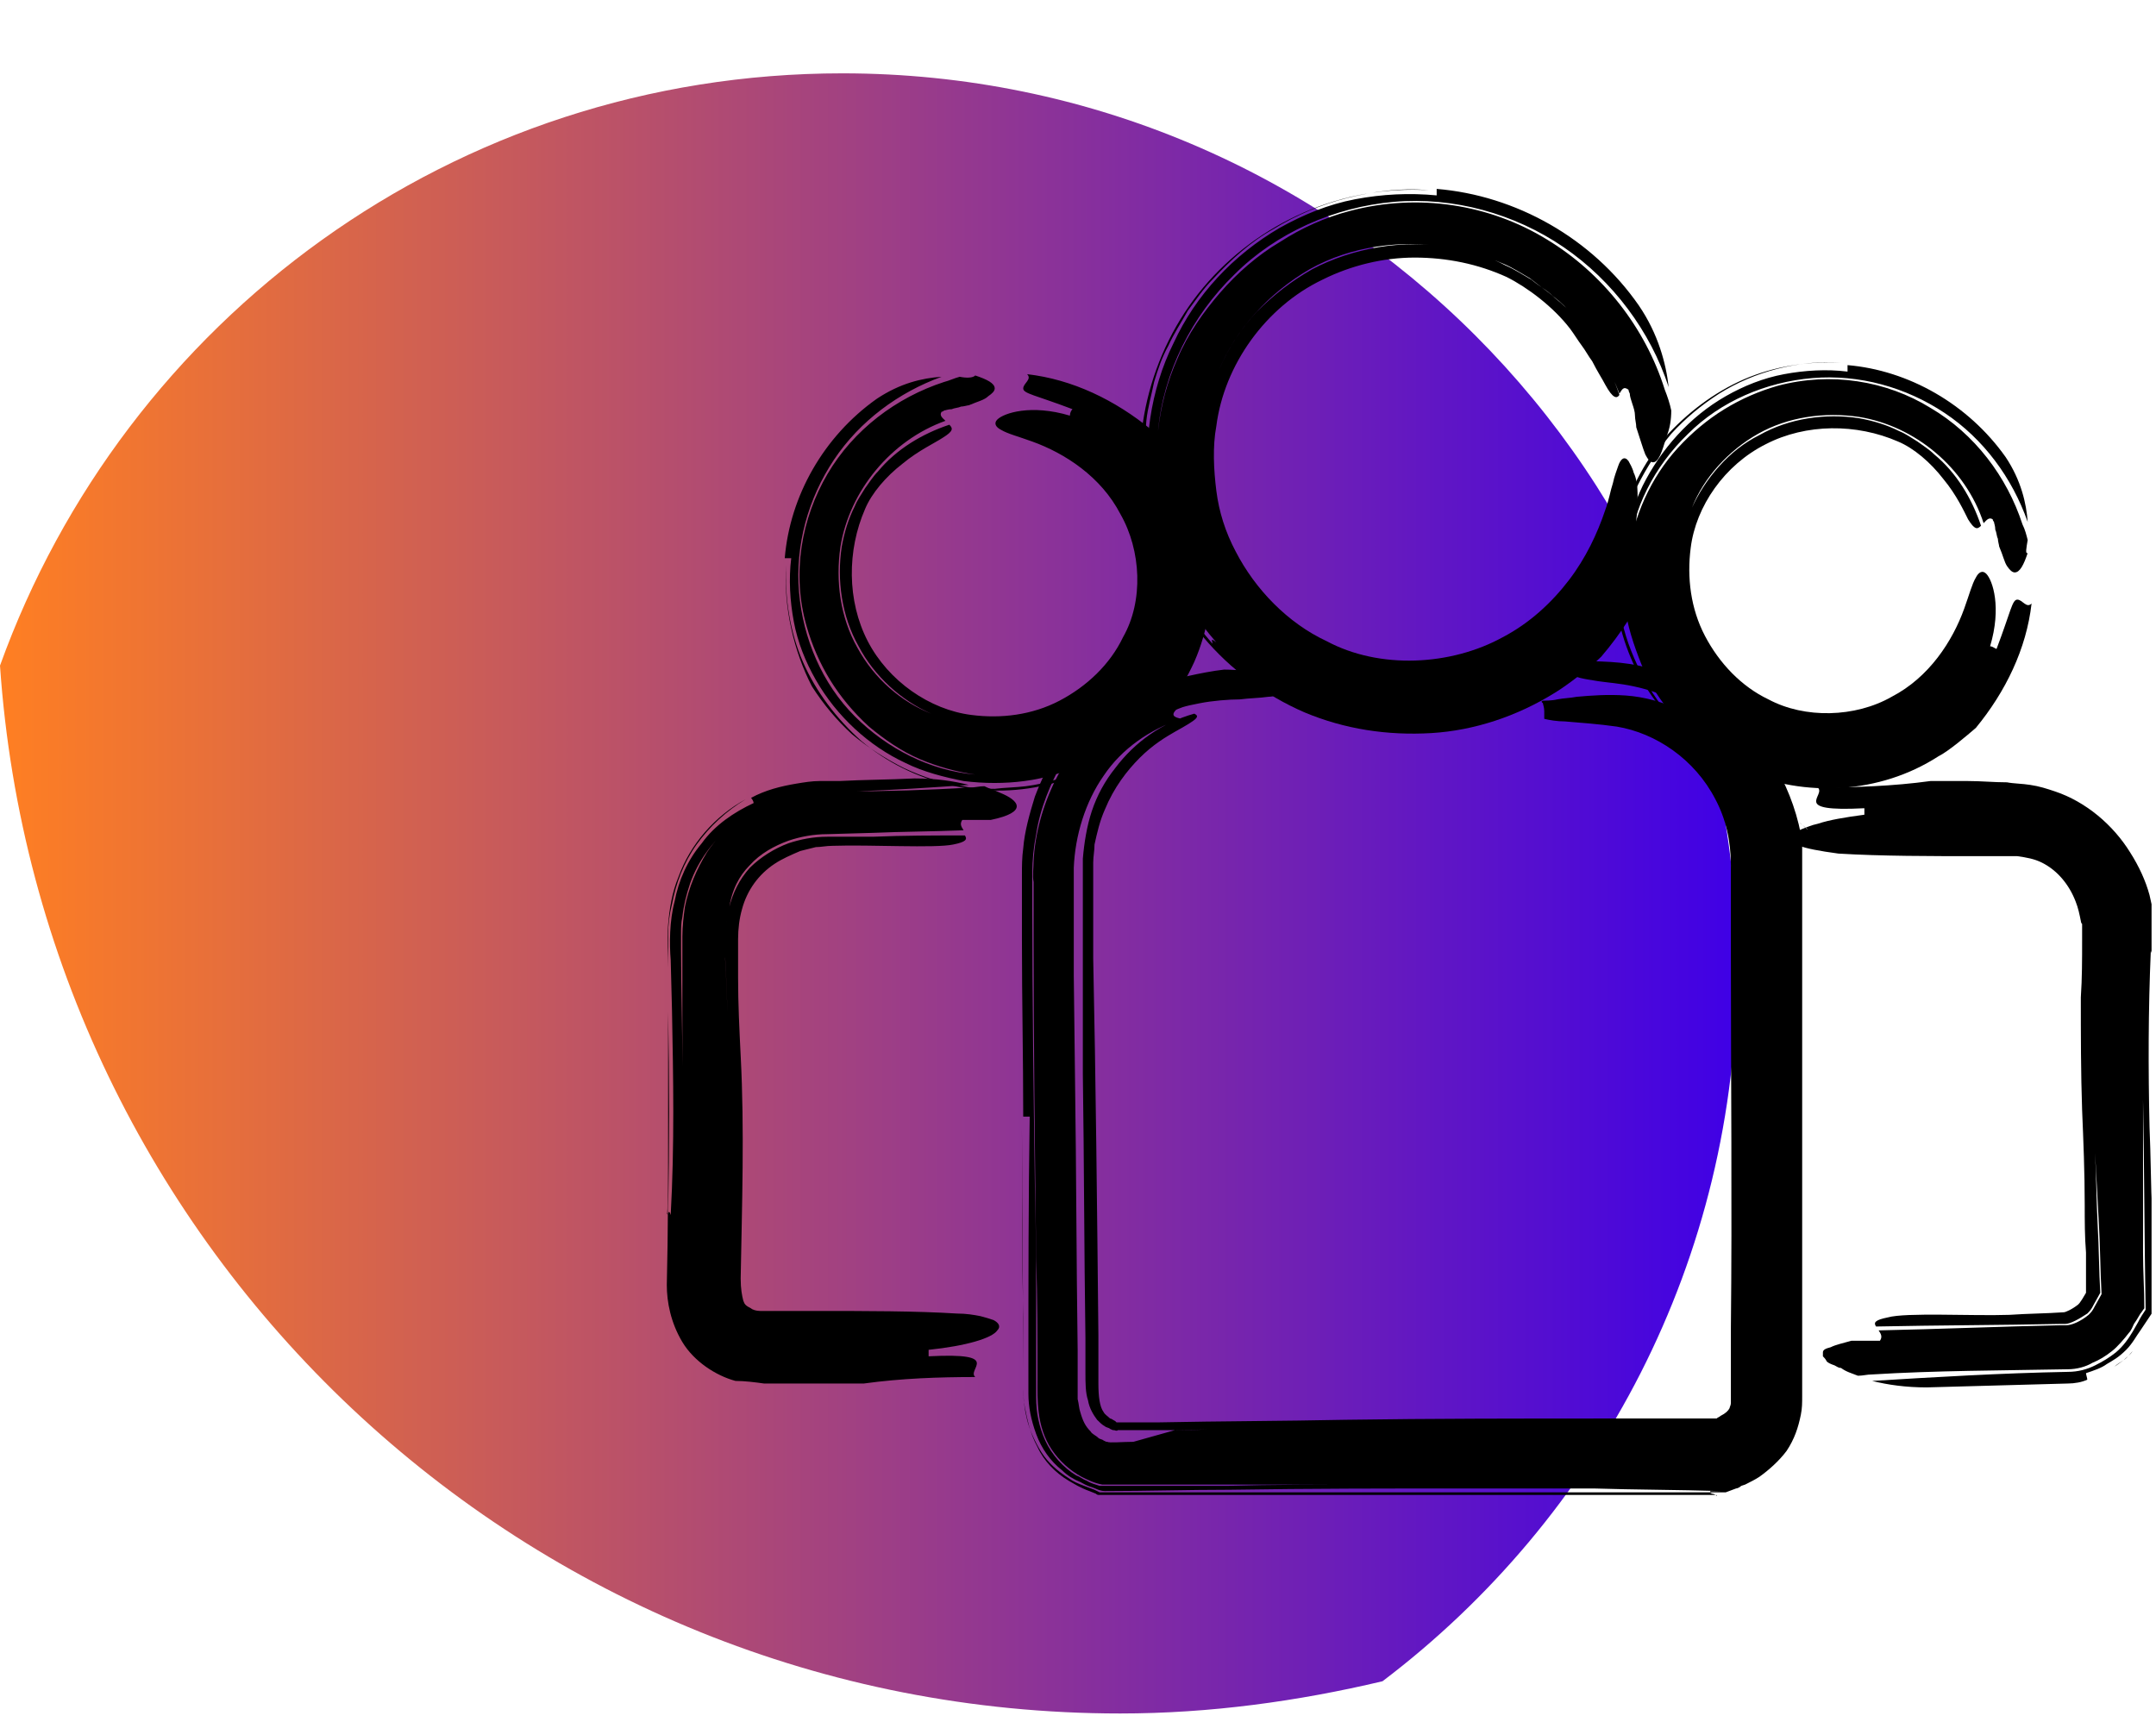 <?xml version="1.0" encoding="UTF-8"?> <svg xmlns="http://www.w3.org/2000/svg" width="194" height="155" viewBox="0 0 194 155" fill="none"><g clip-path="url(#clip0_458_667)"><path d="M75.8 6.6C40.8 6.6 11.2 28.8 0 59.9C3.6 112.5 47.3 154.2 100.8 154.2C108.9 154.2 116.8 153.1 124.4 151.3C143.8 136.6 156.3 113.4 156.3 87.2C156.4 42.7 120.3 6.6 75.8 6.6Z" fill="url(#paint0_linear_458_667)"></path><g clip-path="url(#clip1_458_667)"><path d="M110.148 60.259C109.098 60.375 107.932 60.609 106.882 60.842C101.868 62.008 97.319 65.506 94.987 70.17C93.821 72.502 93.121 75.067 93.004 77.516C93.004 78.099 92.888 78.798 93.004 79.381V81.13C93.004 82.296 93.004 83.462 93.004 84.628C93.004 93.84 93.121 103.285 93.237 113.312C93.354 116.81 93.354 120.425 93.354 124.156C93.354 125.905 93.237 128.354 94.637 130.453C95.337 131.502 96.27 132.318 97.319 132.901C97.786 133.134 98.486 133.484 99.185 133.601H100.935C108.398 133.601 115.862 133.601 122.86 133.601C118.661 133.601 114.579 133.601 110.381 133.717C108.282 133.717 106.183 133.717 104.083 133.717H100.935H100.118C99.768 133.717 99.302 133.717 98.952 133.717C98.602 133.601 98.136 133.484 97.786 133.251C97.436 133.134 97.203 132.901 96.853 132.785C95.686 132.085 94.637 130.919 94.054 129.636C93.471 128.354 93.237 127.071 93.237 125.788V119.375C93.237 115.178 93.237 110.98 93.121 106.783C93.004 98.387 92.888 89.992 92.888 81.713C92.888 80.664 92.888 79.731 92.888 78.565C92.888 77.399 93.004 76.233 93.237 75.067C93.587 72.735 94.52 70.52 95.686 68.421C96.969 66.439 98.602 64.573 100.468 63.174C102.451 61.775 104.55 60.842 106.882 60.142C105.016 60.375 102.917 60.958 100.935 62.124C98.835 63.291 96.853 64.923 95.337 67.255C94.404 68.654 93.704 70.17 93.121 71.686C92.654 73.201 92.188 74.834 92.071 76.35C91.955 77.166 91.955 77.982 91.955 78.682V80.664C91.955 81.947 91.955 83.346 91.955 84.628C91.955 89.992 92.071 95.239 92.071 100.486C92.188 100.486 92.538 100.486 92.654 100.486C92.538 107.949 92.538 115.294 92.538 122.64V125.439C92.538 126.605 92.771 127.771 93.237 129.053C93.704 130.336 94.52 131.502 95.57 132.318C96.036 132.785 96.62 133.134 97.203 133.368C97.436 133.484 97.786 133.717 98.252 133.834C98.602 133.951 98.952 134.184 99.418 134.184C103.15 134.184 106.882 134.067 110.614 134.067C117.845 133.951 125.076 133.951 132.423 133.951C136.038 133.951 139.77 133.951 143.385 133.951C147.117 134.067 150.966 134.067 154.814 134.184C154.581 134.184 154.465 134.184 154.231 134.184C154.115 134.184 154.115 134.184 153.998 134.184C153.881 134.184 153.881 134.184 153.881 134.3C153.881 134.417 153.998 134.3 153.998 134.417C153.998 134.417 154.231 134.417 154.348 134.534C154.581 134.534 154.581 134.65 154.115 134.65C153.765 134.65 153.415 134.65 152.365 134.65C153.298 134.65 153.765 134.65 154.115 134.65C154.581 134.65 154.465 134.534 154.348 134.534C146.884 134.534 139.653 134.534 132.423 134.534C125.192 134.534 118.078 134.534 110.964 134.534C107.349 134.534 103.85 134.534 100.235 134.534H99.185H98.835C98.719 134.534 98.602 134.417 98.602 134.417L98.019 134.184C97.669 134.067 97.203 133.834 96.969 133.717C96.736 133.601 96.386 133.368 96.153 133.251C94.987 132.551 93.937 131.502 93.354 130.219C92.654 128.937 92.421 127.654 92.188 126.488C92.071 125.905 92.071 125.322 92.071 124.739V123.34C92.071 116.111 91.955 108.881 91.955 101.536C91.955 107.249 91.955 112.962 92.071 118.559V122.757V124.972C92.071 125.905 92.188 126.838 92.421 127.771C92.654 128.703 93.121 129.753 93.704 130.686C94.287 131.619 95.22 132.435 96.153 133.018C96.62 133.368 96.969 133.484 97.552 133.717C97.902 133.834 98.136 133.951 98.486 134.067L98.952 134.3C99.069 134.3 99.302 134.3 99.418 134.3H101.868C113.18 134.3 124.376 134.3 135.688 134.3C141.286 134.3 147.001 134.3 152.599 134.3H155.281C155.631 134.184 155.864 134.067 156.214 133.951C156.331 133.951 156.564 133.834 156.68 133.717L157.03 133.601C157.497 133.368 157.963 133.134 158.313 132.901C159.13 132.318 160.063 131.502 160.762 130.569C161.462 129.52 161.812 128.47 162.045 127.304C162.162 126.721 162.162 126.255 162.162 125.672V124.622V122.524V118.209C162.162 106.783 162.162 95.239 162.162 83.579C162.162 82.53 162.162 81.13 162.162 79.615C162.162 79.265 162.162 78.915 162.162 78.449C162.162 78.099 162.162 77.749 162.162 77.282C162.162 76.816 162.162 76.466 162.162 76.117C162.162 75.767 162.045 75.417 162.045 75.067C161.112 70.287 158.43 66.089 154.698 63.174C152.832 61.775 150.616 60.725 148.4 60.142C146.068 59.443 143.735 59.559 141.869 59.443C142.802 59.792 141.403 60.375 141.636 60.725C141.753 60.958 142.336 61.075 143.852 61.308C145.368 61.541 148.167 61.541 151.899 63.64C151.782 63.757 151.666 63.99 151.549 64.107C149.8 63.174 147.934 62.707 146.301 62.591C144.668 62.474 143.152 62.591 141.869 62.707C141.286 62.824 140.703 62.824 140.12 62.941C139.653 63.057 138.954 63.057 138.837 63.057C138.837 63.057 138.72 63.057 138.72 63.174C138.72 63.174 138.72 63.174 138.837 63.291C138.954 63.291 138.837 63.291 138.954 63.407C138.954 63.524 138.954 63.757 139.07 63.873C139.07 64.223 139.187 64.457 139.42 64.34C139.537 64.34 139.653 64.107 139.77 63.99L139.887 63.873C140.003 63.873 139.77 63.873 139.653 63.757L139.304 63.524C139.07 63.407 138.954 63.29 138.837 63.174C138.604 63.057 138.72 62.941 138.837 63.291C138.837 63.407 138.954 63.64 138.954 63.99C138.954 64.107 138.954 64.34 138.954 64.573C138.954 64.69 138.954 64.573 138.954 64.69C139.42 64.806 140.12 64.923 140.82 64.923C142.219 65.04 143.852 65.156 145.485 65.389C148.983 65.972 152.482 68.304 154.348 71.919C155.281 73.668 155.747 75.65 155.747 77.866C155.747 80.547 155.747 83.229 155.747 86.028C155.747 96.988 155.864 108.532 155.747 119.492V125.439C155.747 125.788 155.747 125.788 155.747 125.905C155.747 126.022 155.747 126.138 155.747 126.255C155.747 126.488 155.631 126.605 155.631 126.721C155.514 126.954 155.281 127.188 154.814 127.421C154.698 127.537 154.581 127.537 154.465 127.654H153.881H150.849H144.902C136.971 127.654 128.924 127.654 120.994 127.771C115.512 127.887 109.915 127.887 104.2 128.004C103.034 128.004 101.751 128.004 100.585 128.004H100.468L100.351 127.887C100.118 127.771 100.002 127.654 99.885 127.654C99.652 127.421 99.418 127.304 99.302 127.071C98.952 126.605 98.835 125.672 98.835 124.506V120.192C98.719 108.765 98.602 97.221 98.369 86.261C98.369 84.279 98.369 81.947 98.369 79.381V78.449V77.632C98.369 77.049 98.486 76.583 98.486 76C98.719 74.951 98.952 73.901 99.418 72.852C100.235 70.87 101.401 69.354 102.567 68.188C103.734 67.022 104.9 66.322 105.716 65.856C106.766 65.273 107.349 64.923 107.582 64.69C107.815 64.457 107.699 64.34 107.465 64.223C104.55 65.04 102.101 66.788 100.351 69.121C99.418 70.287 98.719 71.569 98.252 72.968C97.786 74.368 97.552 75.883 97.436 77.282C97.436 77.982 97.436 78.798 97.436 79.615V82.063V86.96C97.436 90.225 97.436 93.49 97.436 96.638C97.552 104.567 97.552 112.496 97.669 120.425V123.456C97.669 124.506 97.669 125.322 97.902 126.022C98.019 126.721 98.369 127.304 98.719 127.771C98.952 128.004 99.185 128.237 99.418 128.354C99.535 128.47 99.768 128.47 99.885 128.587C100.118 128.703 100.118 128.704 100.235 128.704C100.351 128.704 100.468 128.82 100.585 128.704H101.051H102.567H105.599L111.547 128.587C109.565 128.587 107.699 128.704 105.716 128.704L101.984 129.753C101.051 129.753 99.768 129.87 99.652 129.753C99.535 129.753 99.535 129.753 99.302 129.636C99.185 129.52 98.952 129.52 98.835 129.403C98.602 129.17 98.252 129.053 98.136 128.82C97.669 128.354 97.436 127.887 97.203 127.071C97.086 126.721 97.086 126.371 96.969 125.905C96.969 125.555 96.969 125.089 96.969 124.506V121.474C96.853 113.545 96.853 105.5 96.736 97.454L96.62 87.777V82.879V80.431C96.62 79.615 96.62 78.798 96.62 78.099C96.736 75.184 97.669 72.152 99.302 69.82C100.935 67.371 103.5 65.623 106.299 64.69C105.833 64.573 105.25 64.457 105.833 63.873C105.833 63.873 106.066 63.757 106.416 63.64C106.766 63.524 107.349 63.407 107.932 63.291C109.098 63.057 110.614 62.941 111.547 62.941C112.48 62.824 113.297 62.824 114.113 62.707C114.463 62.707 114.813 62.591 115.046 62.591C115.163 62.591 115.279 62.591 115.396 62.474C115.512 62.474 115.512 62.474 115.629 62.474C115.746 62.474 115.862 62.474 115.862 62.474C116.445 62.707 116.679 62.941 116.912 63.057C117.145 63.174 117.262 63.407 117.378 63.291C117.495 63.291 117.495 63.057 117.495 62.707C117.495 62.358 117.378 62.008 117.029 61.541C116.912 61.425 116.795 61.308 116.562 61.075C116.445 60.958 116.329 60.958 116.096 60.842C115.979 60.842 115.862 60.725 115.629 60.725H115.512L114.929 60.609C114.463 60.492 114.113 60.375 113.53 60.259C112.714 60.492 111.547 60.259 110.148 60.259Z" fill="black"></path><path d="M167.177 123.806C167.643 123.806 167.993 123.69 168.459 123.69C174.174 123.34 179.888 123.34 186.069 123.223C186.886 123.223 187.702 122.99 188.285 122.64C188.868 122.407 189.452 122.057 190.035 121.591C190.501 121.241 191.201 120.425 191.551 119.959C191.784 119.725 191.901 119.376 192.017 119.142L192.251 118.793L192.6 118.21C192.717 118.093 192.834 117.86 192.95 117.743C192.95 116.111 192.834 114.362 192.834 112.729C192.834 111.214 192.834 109.581 192.834 108.065C192.834 104.917 192.834 101.885 192.834 98.97C192.95 105.15 192.95 111.447 193.067 117.86C192.834 118.21 192.6 118.559 192.367 119.026L191.901 119.842C191.551 120.425 191.084 121.125 190.385 121.708C189.801 122.174 189.218 122.524 188.519 122.874C187.819 123.223 187.002 123.457 186.069 123.457C180.005 123.573 174.174 123.923 168.459 124.273C169.859 124.623 171.492 124.856 173.358 124.856C177.673 124.739 181.754 124.623 186.069 124.506C186.653 124.506 187.352 124.389 187.819 124.156C187.819 124.04 187.702 123.69 187.702 123.573C188.402 123.34 189.102 123.107 189.568 122.757C190.151 122.407 190.618 122.174 191.318 121.474C191.901 120.891 192.25 120.192 192.6 119.725L193.067 119.026C193.3 118.676 193.533 118.326 193.767 117.976C193.767 116.344 193.767 114.828 193.767 113.196L193.65 109.231C193.533 106.666 193.533 103.984 193.417 101.419C193.3 96.172 193.3 90.925 193.533 85.561C193.65 86.028 193.767 85.794 193.767 85.678C193.883 85.561 193.883 85.678 193.883 86.494C193.883 85.678 193.767 85.678 193.767 85.678C193.65 91.042 193.65 96.289 193.767 101.536C193.883 107.016 193.883 112.496 194 118.21C192.95 119.842 192.95 120.192 191.901 121.591C191.667 121.941 191.318 122.174 191.084 122.407C190.734 122.64 190.618 122.757 190.268 122.99C190.501 122.757 190.734 122.64 191.084 122.407C191.434 122.174 191.667 121.824 191.901 121.591C192.95 120.192 192.95 119.842 194 118.21C194 113.546 194 108.881 194 104.217C194 99.903 194 95.472 194 91.158C194 88.943 194 86.727 194 84.629V82.646C194 82.53 194 82.413 194 82.296L193.883 82.063L193.65 81.597L193.417 80.547C193.067 79.265 192.484 77.982 191.667 76.7C190.151 74.251 187.702 72.152 184.903 71.219C184.204 70.986 183.504 70.753 182.687 70.636C181.988 70.52 181.171 70.52 180.588 70.403C179.422 70.403 178.256 70.287 177.089 70.287C176.273 70.287 174.524 70.287 173.707 70.287C170.325 70.753 166.827 70.87 163.561 70.87C164.378 71.569 160.996 73.085 167.76 72.735C167.76 72.852 167.76 73.202 167.76 73.318C166.01 73.551 164.611 73.785 163.561 74.134C162.978 74.251 162.512 74.484 162.162 74.601C161.928 74.718 161.812 74.717 161.695 74.834L161.579 74.951C161.579 72.269 161.579 74.251 161.579 73.668C161.579 73.668 161.579 73.668 161.695 73.785L162.045 74.134L162.628 74.601C162.628 74.601 162.628 74.601 162.628 74.718V74.834C162.628 75.067 162.745 75.184 162.861 75.3C162.978 75.3 162.978 75.417 163.211 75.3H163.328C163.561 75.534 162.978 74.951 162.978 74.951L161.928 74.018C161.812 73.901 161.812 73.901 161.695 73.785V73.668C161.695 78.332 161.695 74.951 161.695 76C161.812 76 161.812 76.117 161.928 76.117C162.512 76.35 163.678 76.583 165.427 76.816C169.276 77.049 173.707 77.049 178.256 77.049C178.839 77.049 179.422 77.049 180.005 77.049H180.821C181.171 77.049 181.288 77.049 181.521 77.049C182.338 77.166 183.037 77.283 183.737 77.632C185.136 78.332 186.186 79.615 186.769 81.13C187.002 81.713 187.119 82.296 187.236 82.879C187.236 82.996 187.352 83.229 187.352 83.113V83.346V84.629C187.352 86.377 187.352 88.01 187.236 89.759C187.236 93.14 187.236 96.522 187.352 99.903C187.469 102.702 187.586 105.5 187.586 108.415C187.586 109.814 187.586 111.33 187.702 112.729V114.945V115.994C187.702 116.111 187.702 116.111 187.702 116.111V116.227V116.344L187.352 116.927C187.119 117.277 187.119 117.277 187.002 117.393C186.419 117.86 185.836 118.093 185.72 118.093C184.087 118.21 182.454 118.21 180.821 118.326C177.439 118.443 171.492 118.093 169.859 118.559C168.693 118.793 168.576 119.026 168.809 119.376C174.407 119.259 179.888 119.259 185.37 119.142H185.836C186.303 119.142 187.119 118.676 187.819 118.21C188.052 117.976 188.169 117.86 188.402 117.393L188.985 116.344C188.868 114.362 188.868 112.263 188.752 110.281C188.635 108.065 188.635 105.966 188.519 103.751C188.635 105.966 188.752 108.065 188.868 110.281C188.985 112.38 188.985 114.362 189.102 116.461L188.519 117.51C188.285 117.976 188.169 118.093 187.935 118.326C187.236 118.909 186.419 119.259 185.953 119.259H185.486C180.005 119.376 174.524 119.609 169.042 119.725C169.276 120.075 169.392 120.308 169.159 120.658C169.159 120.658 167.41 120.658 166.593 120.658C165.777 120.891 165.194 121.008 164.727 121.241C164.261 121.358 164.028 121.474 164.028 121.708C164.028 121.824 164.028 121.941 164.028 122.057C164.144 122.174 164.261 122.291 164.378 122.524C164.494 122.64 164.727 122.757 165.077 122.874C165.311 122.99 165.427 123.107 165.66 123.107C166.127 123.457 166.593 123.573 167.177 123.806Z" fill="black"></path><path d="M150.383 36.939C150.266 36.356 150.033 35.656 149.8 35.073C148.05 29.476 144.202 24.579 139.187 21.547C134.056 18.399 127.641 17.35 121.46 18.982C119.245 19.565 117.145 20.498 115.163 21.781C113.18 22.947 111.314 24.579 109.798 26.328C108.282 28.077 106.882 30.059 105.949 32.275C105.017 34.373 104.433 36.589 104.2 38.804C104.667 33.557 107.232 28.427 111.081 24.696C114.813 20.964 120.061 18.632 125.426 18.166C130.79 17.7 136.272 19.215 140.703 22.247C145.135 25.279 148.517 29.826 150.15 34.84C149.916 32.741 149.217 30.059 147.467 27.494C143.269 21.431 136.388 17.583 129.274 17C129.274 17.117 129.274 17.466 129.274 17.583C126.825 17.35 124.376 17.466 121.927 17.933C119.478 18.399 117.262 19.332 115.163 20.498C110.964 22.947 107.582 26.561 105.6 30.875C104.55 32.974 103.85 35.306 103.5 37.638C103.151 39.97 103.151 42.419 103.5 44.751C103.85 47.083 104.55 49.415 105.483 51.63C106.416 53.846 107.815 55.945 109.448 57.81C108.865 57.344 109.098 57.694 109.098 57.927C108.282 56.994 107.582 56.061 106.766 55.012C106.183 53.962 105.483 52.913 105.017 51.864C104.2 49.648 103.384 47.433 103.151 44.984C102.917 43.818 102.917 42.652 102.917 41.37C103.034 40.204 103.034 39.038 103.151 37.871C103.267 36.706 103.617 35.539 103.85 34.373C104.2 33.208 104.55 32.158 105.133 31.109C105.6 30.059 106.299 29.01 106.882 27.96C107.582 27.028 108.282 25.978 109.098 25.162C110.731 23.413 112.48 21.781 114.58 20.615C116.679 19.332 118.895 18.399 121.227 17.816C123.56 17.233 126.009 16.883 128.574 17.117C124.726 16.883 120.877 17.583 117.379 19.099C113.88 20.615 110.731 22.947 108.282 25.862C103.384 31.692 101.401 39.854 103.267 47.2C104.2 50.931 105.833 54.429 108.282 57.344C110.731 60.259 113.88 62.591 117.379 64.107C120.994 65.623 124.842 66.206 128.808 65.972C132.656 65.739 136.505 64.457 139.887 62.358C141.053 61.658 143.152 60.026 144.085 59.093C147.584 55.012 149.916 49.998 150.616 44.751C150.15 45.334 149.8 44.285 149.333 44.401C149.1 44.401 148.867 44.751 148.634 45.684C148.284 46.617 148.05 48.016 147.117 50.348C147.001 50.348 146.768 50.231 146.534 50.115C146.884 48.949 147.234 47.899 147.234 46.966C147.234 46.5 147.351 46.034 147.351 45.567C147.351 45.101 147.351 44.751 147.351 44.401C147.351 43.702 147.234 43.002 147.001 42.536C146.884 42.069 146.651 41.719 146.534 41.486C146.184 41.02 145.835 41.253 145.601 41.953C145.485 42.302 145.251 42.885 145.135 43.468C144.902 44.168 144.785 44.984 144.435 45.917C143.735 48.016 142.686 50.231 141.17 52.213C139.654 54.196 137.671 56.061 135.222 57.344C130.557 59.909 124.143 60.259 119.361 57.694C115.862 56.061 112.947 53.03 111.198 49.648C110.265 47.899 109.681 46.034 109.448 44.168C109.215 42.302 109.098 40.204 109.448 38.338C110.148 32.858 113.88 27.611 119.011 25.162C121.577 23.879 124.493 23.18 127.292 23.18C130.207 23.18 133.006 23.763 135.572 24.929C137.438 25.862 139.77 27.611 141.286 29.593C141.636 30.059 141.986 30.642 142.336 31.109C142.686 31.575 142.919 32.041 143.269 32.508C143.735 33.441 144.202 34.14 144.435 34.607C145.135 35.889 145.485 35.889 145.718 35.539C144.552 32.158 142.686 29.01 139.887 26.794C139.304 26.212 138.487 25.745 137.788 25.162C136.971 24.696 136.272 24.229 135.455 23.879C133.939 23.063 132.19 22.597 130.44 22.247C128.341 21.897 126.125 21.897 124.026 22.247C121.927 22.597 119.828 23.296 118.078 24.229C116.212 25.279 114.58 26.561 113.064 28.077C111.664 29.593 110.498 31.342 109.681 33.324C111.198 29.593 114.23 26.328 117.845 24.229C121.577 22.13 126.125 21.547 130.324 22.247C132.073 22.597 133.706 23.063 135.339 23.763C136.155 24.113 136.855 24.579 137.671 25.046L138.721 25.862C139.07 26.095 139.42 26.328 139.77 26.678C141.17 27.727 142.219 29.127 143.269 30.642C144.319 32.158 145.018 33.674 145.718 35.423C145.951 35.073 146.068 34.723 146.534 35.073C146.534 35.073 146.534 35.19 146.651 35.423C146.651 35.656 146.768 36.006 146.884 36.356C147.001 36.706 147.117 37.055 147.117 37.405C147.117 37.755 147.234 38.105 147.234 38.455C147.584 39.504 147.817 40.32 148.05 40.903C148.284 41.37 148.517 41.603 148.75 41.603C149.217 41.603 149.567 40.67 149.916 39.387C150.266 38.571 150.383 37.755 150.383 36.939Z" fill="black"></path><path d="M88.573 70.753C88.106 70.753 87.756 70.87 87.29 70.87C83.558 71.103 79.709 71.219 75.861 71.219H74.345C73.761 71.219 73.178 71.219 72.712 71.336C71.546 71.453 70.379 71.686 69.33 72.152C67.114 72.969 65.015 74.601 63.615 76.7C62.682 78.216 61.983 79.848 61.633 81.597C61.516 82.413 61.4 83.346 61.4 84.279C61.4 85.095 61.4 85.911 61.4 86.727C61.4 89.876 61.4 93.024 61.4 95.939C61.4 92.441 61.283 88.943 61.283 85.445V84.745V84.046C61.283 83.579 61.283 82.996 61.4 82.53C61.516 81.48 61.749 80.547 62.099 79.498C62.799 77.516 64.082 75.767 65.715 74.368C67.347 72.969 69.33 72.036 71.312 71.686C71.779 71.569 72.362 71.453 72.829 71.453L74.345 71.336C75.161 71.336 76.094 71.219 76.91 71.219C80.409 71.103 83.791 70.87 87.173 70.636C85.774 70.287 84.258 70.053 82.275 70.053C79.943 70.17 77.727 70.17 75.511 70.287H74.695C74.461 70.287 74.111 70.287 73.761 70.287C73.062 70.287 72.362 70.403 71.662 70.52C70.263 70.753 68.863 71.103 67.581 71.802C67.697 71.919 67.814 72.152 67.814 72.269C66.064 73.085 64.315 74.251 63.149 75.883C61.866 77.399 61.05 79.265 60.7 81.13C60.233 82.88 60.233 84.978 60.35 86.378L60.467 90.925C60.583 96.988 60.7 103.051 60.35 109.348C60.233 108.882 60.117 109.115 60.117 109.231C60 109.348 60 109.231 60 108.532C60 109.348 60.117 109.348 60.117 109.231C60.233 103.051 60.233 97.105 60.117 91.042C60.117 89.526 60.117 88.01 60.117 86.611V85.445V84.862V84.162C60.117 83.229 60.233 82.297 60.467 81.364C60.816 79.498 61.516 77.632 62.682 76C63.849 74.368 65.365 72.969 67.114 71.919C64.315 73.435 62.099 76 61.05 78.915C60.467 80.314 60.233 81.83 60.117 83.229C60 84.745 60.117 85.795 60.117 87.077C60.117 91.858 60.117 96.522 60.117 101.302C60.117 106.083 60.117 110.864 60 115.644C60 117.16 60.35 119.026 61.4 120.775C62.449 122.524 64.432 123.806 66.181 124.273C66.997 124.273 67.93 124.389 68.747 124.506H69.33H69.796H70.729C71.896 124.506 73.178 124.506 74.345 124.506C75.161 124.506 76.91 124.506 77.727 124.506C81.109 124.04 84.491 123.923 87.756 123.923C86.94 123.223 90.322 121.708 83.558 122.057C83.558 121.941 83.558 121.591 83.558 121.474C86.94 121.125 89.272 120.425 89.739 119.725C90.089 119.376 89.856 119.026 89.389 118.793C89.039 118.676 88.689 118.559 88.223 118.443C87.64 118.326 86.94 118.21 86.124 118.21C82.392 117.976 77.96 117.976 73.295 117.976C72.129 117.976 70.963 117.976 69.796 117.976C69.097 117.976 68.863 117.976 68.397 117.976C68.047 117.976 67.697 117.86 67.581 117.743C67.114 117.51 66.997 117.393 66.881 117.044C66.764 116.577 66.647 115.994 66.647 115.061C66.764 108.415 66.997 101.652 66.647 95.006C66.531 92.674 66.414 90.342 66.414 88.01V86.261V85.328V84.862V84.512C66.414 83.579 66.531 82.646 66.764 81.83C67.231 80.081 68.28 78.682 69.68 77.749C70.379 77.283 71.196 76.933 72.012 76.583C72.479 76.466 72.945 76.35 73.412 76.233C73.878 76.233 74.345 76.117 74.928 76.117C78.31 76 84.141 76.35 85.774 76C86.94 75.767 87.057 75.534 86.823 75.184C84.024 75.184 81.342 75.184 78.543 75.3C77.144 75.3 75.861 75.3 74.461 75.3C73.178 75.3 72.012 75.534 70.963 75.883C69.68 76.35 68.397 77.166 67.464 78.099C66.531 79.148 65.948 80.314 65.598 81.713C65.365 82.413 65.365 83.113 65.248 83.812V84.862V86.144C65.365 87.777 65.365 89.409 65.481 91.158C65.365 89.526 65.365 87.893 65.248 86.261V84.978V83.929L65.365 82.88C65.481 82.53 65.481 82.18 65.598 81.83C65.831 80.081 66.531 78.799 67.464 77.866C68.397 76.816 69.68 76.117 70.963 75.65C72.012 75.3 73.178 75.067 74.461 75.067L78.543 74.951C81.225 74.834 83.908 74.834 86.707 74.718C86.474 74.368 86.357 74.135 86.59 73.785C86.59 73.785 88.223 73.785 89.156 73.785C92.538 73.085 91.722 72.036 89.972 71.336C89.506 71.103 89.039 70.986 88.573 70.753Z" fill="black"></path><path d="M182.454 48.599C182.338 48.133 182.221 47.666 181.988 47.2C180.588 42.886 177.673 39.038 173.708 36.706C169.742 34.257 164.728 33.441 159.946 34.723C158.313 35.19 156.681 35.889 155.165 36.822C153.648 37.755 152.249 38.921 150.966 40.32C148.517 43.002 147.001 46.5 146.534 49.882C146.884 45.8 148.867 41.953 151.899 39.038C154.815 36.123 158.897 34.374 163.095 34.024C167.293 33.674 171.492 34.84 174.991 37.172C178.489 39.504 181.055 43.002 182.454 46.967C182.338 45.334 181.871 43.235 180.472 41.136C177.09 36.356 171.725 33.324 166.244 32.858C166.244 32.974 166.244 33.324 166.244 33.441C164.378 33.208 162.395 33.324 160.529 33.674C158.663 34.024 156.914 34.723 155.281 35.656C152.016 37.522 149.45 40.437 147.817 43.702C146.185 47.083 145.601 50.814 146.185 54.429C146.418 56.295 147.001 58.044 147.701 59.793C148.4 61.542 149.45 63.174 150.733 64.573C150.266 64.223 150.383 64.573 150.5 64.69C150.5 64.806 150.383 64.806 149.8 64.107C150.5 64.806 150.5 64.806 150.5 64.69C149.217 63.291 148.167 61.658 147.351 59.909C146.534 58.16 145.951 56.411 145.718 54.545C145.485 52.68 145.485 50.814 145.718 48.949C145.835 48.016 146.068 47.083 146.301 46.267C146.651 45.451 146.884 44.518 147.351 43.702C148.167 42.069 149.217 40.437 150.383 39.038C151.666 37.638 153.065 36.472 154.698 35.423C157.847 33.441 161.812 32.391 165.661 32.625C162.628 32.508 159.596 32.974 156.914 34.14C154.232 35.306 151.783 37.172 149.8 39.387C145.951 43.935 144.319 50.231 145.718 56.061C146.418 58.976 147.701 61.658 149.683 63.99C151.549 66.322 153.998 68.071 156.797 69.354C162.395 71.802 169.159 71.453 174.407 68.071C175.34 67.605 176.973 66.206 177.789 65.506C180.472 62.241 182.338 58.393 182.804 54.312C182.338 54.779 181.988 53.962 181.521 53.962C181.055 53.962 180.938 55.012 179.655 58.393C179.539 58.393 179.306 58.16 179.072 58.16C180.122 54.662 179.306 52.214 178.722 51.63C178.373 51.281 178.023 51.514 177.789 51.98C177.44 52.563 177.206 53.496 176.74 54.779C175.69 57.694 173.591 60.959 170.209 62.708C166.944 64.573 162.395 64.69 159.13 62.941C156.681 61.775 154.698 59.676 153.415 57.227C152.132 54.779 151.783 51.98 152.132 49.298C152.599 45.567 155.165 41.836 158.897 39.97C162.512 38.105 167.06 38.105 170.792 39.737C172.192 40.32 173.708 41.603 174.874 43.119C176.04 44.518 176.74 46.034 177.09 46.733C177.673 47.666 177.906 47.666 178.256 47.316C177.44 44.868 176.04 42.536 174.058 40.903C173.591 40.437 173.008 40.087 172.541 39.737C171.958 39.387 171.492 39.038 170.909 38.804C169.742 38.221 168.576 37.872 167.293 37.638C164.261 37.172 160.996 37.638 158.313 39.154C156.914 39.854 155.748 40.787 154.698 41.953C153.648 43.119 152.832 44.401 152.249 45.684C153.299 43.002 155.514 40.553 158.197 39.038C160.879 37.522 164.145 37.055 167.293 37.522C172.308 38.338 176.856 42.069 178.489 47.083C178.722 46.85 178.956 46.5 179.306 46.733C179.306 46.733 179.306 46.85 179.422 46.967C179.422 47.083 179.539 47.316 179.539 47.666C179.655 47.899 179.655 48.249 179.772 48.482C179.772 48.715 179.889 49.065 179.889 49.182C180.239 49.998 180.355 50.581 180.588 50.931C180.822 51.281 181.055 51.514 181.288 51.514C181.755 51.514 182.105 50.814 182.454 49.765C182.221 49.882 182.338 49.298 182.454 48.599Z" fill="black"></path><path d="M86.357 33.907C85.89 34.024 85.424 34.257 84.957 34.373C80.642 35.773 76.794 38.688 74.461 42.652C72.129 46.617 71.196 51.63 72.595 56.411C73.062 58.043 73.762 59.676 74.695 61.192C75.628 62.707 76.794 64.107 78.193 65.389C79.593 66.555 81.109 67.605 82.742 68.304C84.374 69.004 86.124 69.47 87.756 69.704C83.675 69.354 79.826 67.371 76.91 64.456C73.995 61.541 72.246 57.46 71.896 53.263C71.546 49.065 72.712 44.867 75.044 41.37C77.377 37.871 80.876 35.306 84.724 33.907C82.975 34.024 80.992 34.49 78.893 35.889C74.112 39.271 71.079 44.634 70.613 50.231C70.729 50.231 71.079 50.231 71.196 50.231C70.963 52.097 71.079 54.079 71.429 55.945C71.779 57.81 72.479 59.559 73.412 61.192C75.278 64.456 78.193 67.138 81.459 68.654C83.091 69.47 84.957 69.937 86.707 70.287C88.573 70.52 90.439 70.52 92.188 70.287C94.054 70.053 95.803 69.47 97.553 68.771C99.302 67.954 100.935 67.022 102.334 65.739C101.984 66.206 102.334 66.089 102.451 65.972C102.568 65.972 102.568 66.089 101.868 66.672C102.568 65.972 102.568 65.972 102.451 65.972C101.051 67.255 99.419 68.304 97.669 69.121C95.92 69.937 94.171 70.52 92.305 70.753C91.372 70.87 90.439 70.87 89.506 70.986C88.573 70.986 87.64 70.986 86.707 70.753C84.841 70.52 83.091 69.937 81.342 69.121C79.709 68.304 78.077 67.255 76.677 66.089C75.278 64.806 74.112 63.407 73.062 61.775C71.429 58.626 70.496 54.662 70.729 50.814C70.613 53.846 71.079 56.877 72.246 59.559C73.412 62.241 75.278 64.69 77.494 66.672C82.042 70.52 88.34 72.035 94.171 70.636C97.086 69.937 99.769 68.654 102.101 66.672C104.434 64.806 106.183 62.358 107.466 59.559C109.915 53.962 109.448 47.2 106.183 41.953C105.716 41.02 104.317 39.387 103.617 38.688C100.352 36.006 96.503 34.14 92.421 33.674C92.888 34.14 92.072 34.49 92.072 34.956C92.072 35.423 93.121 35.539 96.503 36.822C96.386 36.939 96.27 37.172 96.27 37.405C92.771 36.356 90.322 37.172 89.739 37.755C89.389 38.105 89.622 38.455 90.089 38.688C90.672 39.038 91.605 39.271 92.888 39.737C95.803 40.786 99.069 42.885 100.818 46.267C102.684 49.532 102.917 54.079 101.051 57.344C99.885 59.792 97.786 61.775 95.337 63.057C92.888 64.34 90.089 64.69 87.406 64.34C83.675 63.873 79.943 61.308 78.077 57.694C76.211 54.079 76.211 49.532 77.843 45.8C78.427 44.401 79.709 42.885 81.225 41.719C82.625 40.553 84.141 39.854 84.841 39.387C85.774 38.804 85.774 38.571 85.424 38.221C82.975 39.038 80.642 40.437 79.01 42.419C78.543 42.885 78.193 43.468 77.843 43.935C77.494 44.518 77.144 44.984 76.91 45.567C76.327 46.733 75.978 47.899 75.744 49.182C75.278 52.213 75.744 55.478 77.26 58.16C78.66 60.842 81.109 63.057 83.791 64.223C81.109 63.174 78.66 61.075 77.144 58.277C75.628 55.595 75.161 52.33 75.628 49.182C76.444 44.168 80.176 39.62 85.074 37.871C84.841 37.638 84.491 37.405 84.724 37.055C84.724 37.055 84.841 37.055 84.957 36.939C85.074 36.939 85.307 36.822 85.657 36.822C85.89 36.705 86.24 36.705 86.474 36.589C86.707 36.589 87.057 36.472 87.173 36.472C87.99 36.122 88.573 36.006 88.923 35.656C89.272 35.423 89.506 35.19 89.506 34.956C89.506 34.49 88.806 34.14 87.756 33.79C87.523 34.024 86.94 34.024 86.357 33.907Z" fill="black"></path></g></g><defs><linearGradient id="paint0_linear_458_667" x1="0" y1="80.376" x2="156.36" y2="80.376" gradientUnits="userSpaceOnUse"><stop stop-color="#FF7F22"></stop><stop offset="1" stop-color="#3F00E6"></stop></linearGradient><clipPath id="clip0_458_667"><rect width="193.6" height="154.2" fill="white"></rect></clipPath><clipPath id="clip1_458_667"><rect width="134" height="118" fill="white" transform="translate(60 17)"></rect></clipPath></defs></svg> 